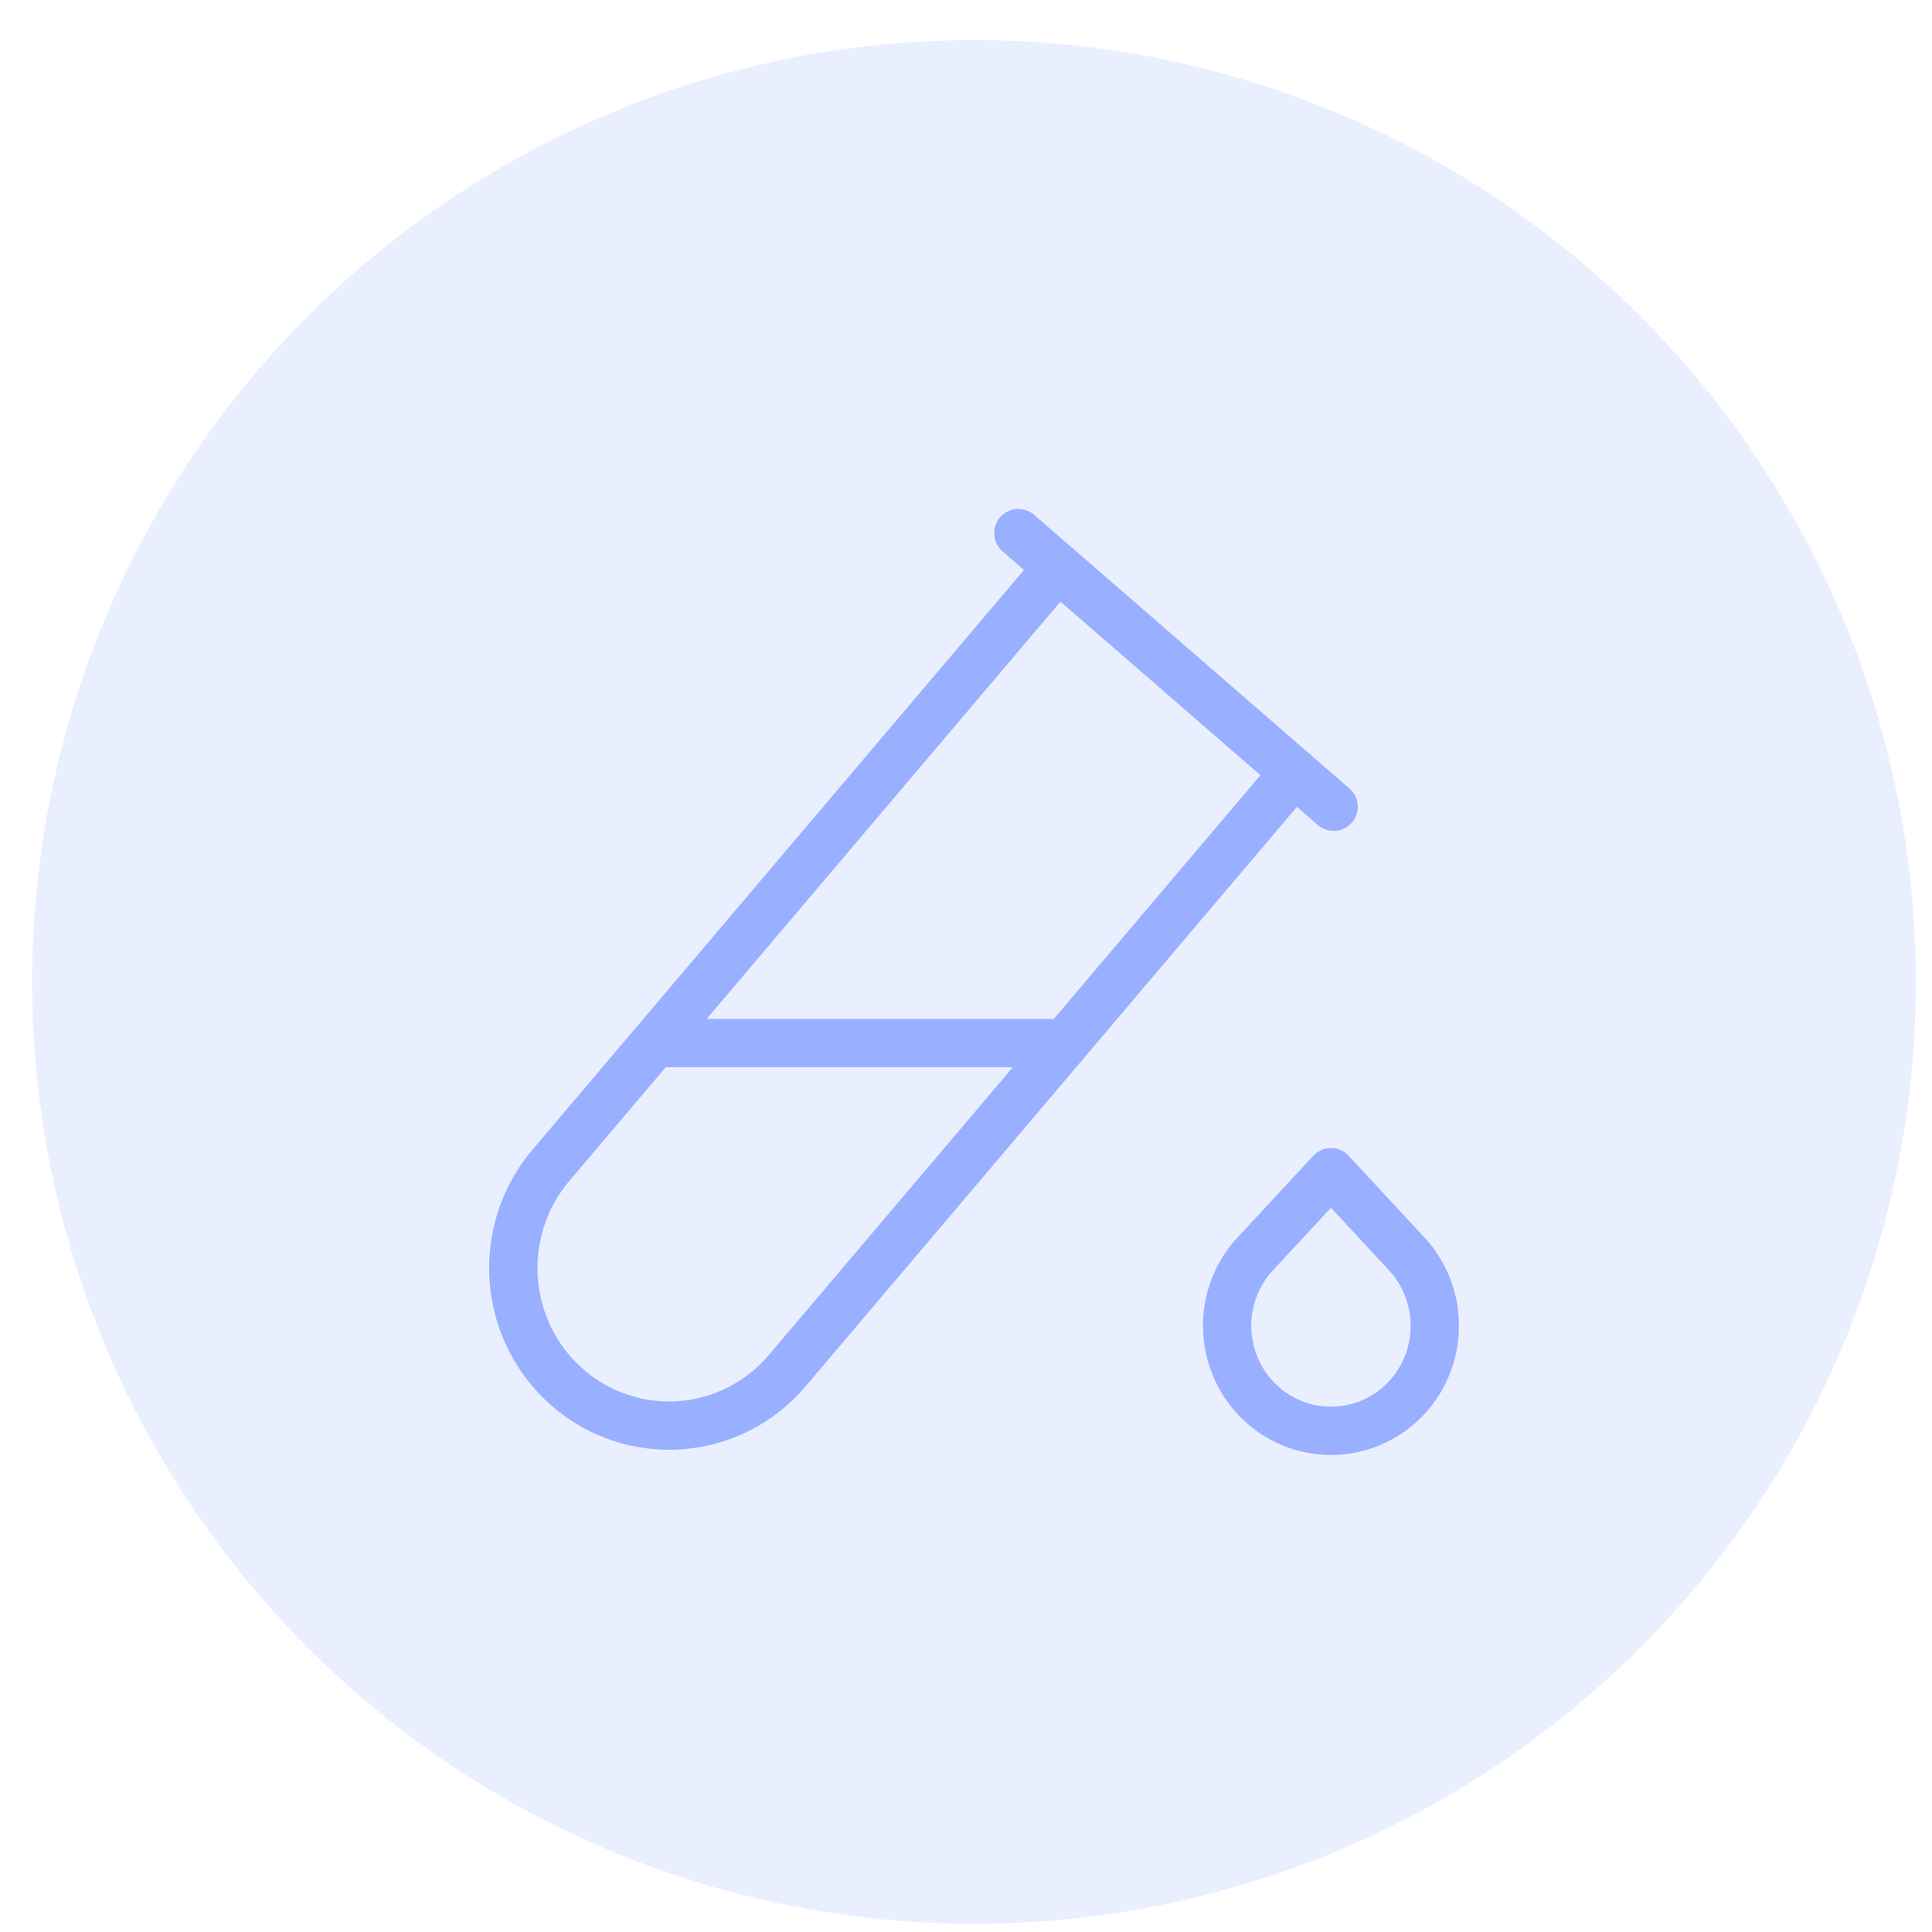 <?xml version="1.0" encoding="UTF-8"?> <svg xmlns="http://www.w3.org/2000/svg" width="40" height="40" viewBox="0 0 40 40" fill="none"><circle cx="20.166" cy="20.33" r="19.5" fill="#99AFFF" fill-opacity="0.2"></circle><path d="M26.798 15.995L16.299 28.378C15.743 29.035 14.951 29.441 14.098 29.507C13.245 29.573 12.401 29.293 11.752 28.73C11.103 28.166 10.702 27.365 10.636 26.502C10.571 25.639 10.847 24.785 11.404 24.129L21.903 11.745M13.724 21.597L22.042 21.597M21.084 11.037L27.611 16.703M27.556 24.269L29.169 26.009C29.442 26.323 29.621 26.711 29.682 27.125C29.744 27.539 29.686 27.962 29.516 28.343C29.346 28.725 29.07 29.049 28.723 29.276C28.375 29.503 27.97 29.624 27.556 29.624C27.142 29.624 26.738 29.503 26.39 29.276C26.042 29.049 25.767 28.725 25.597 28.343C25.427 27.962 25.369 27.539 25.43 27.125C25.492 26.711 25.67 26.323 25.944 26.009L27.556 24.269Z" stroke="#99AFFF" stroke-linecap="round" stroke-linejoin="round"></path></svg> 